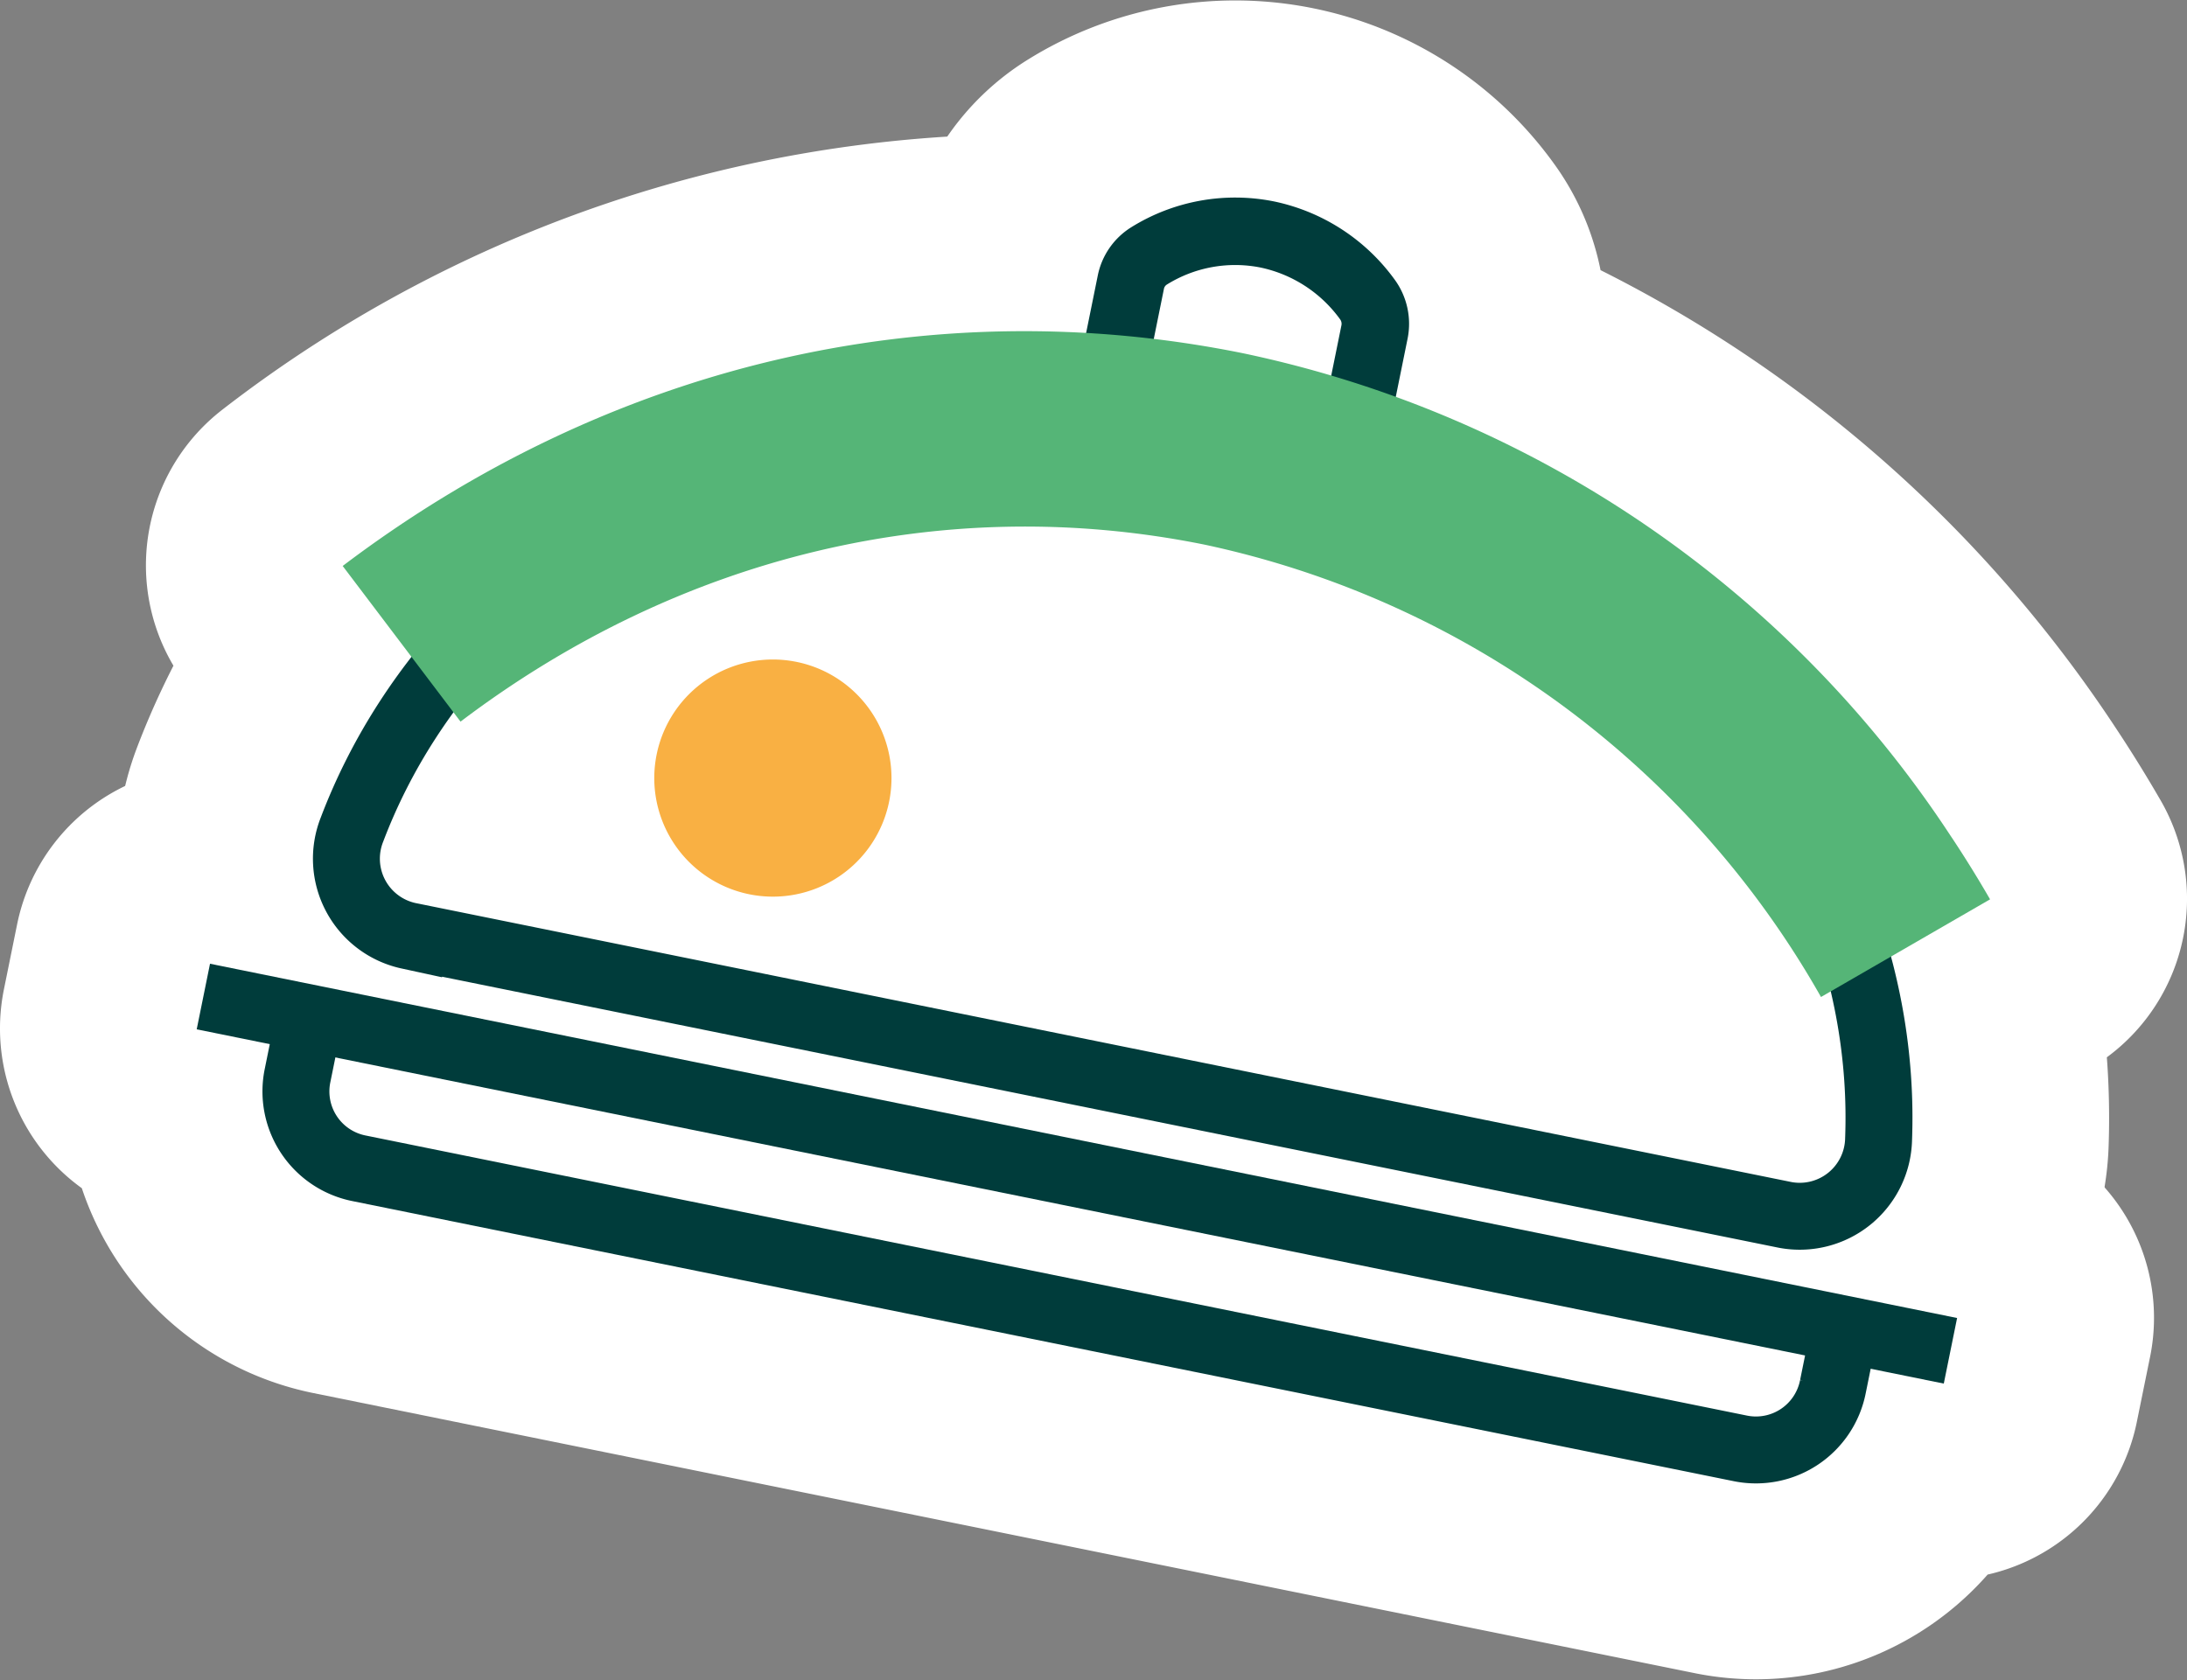 <svg xmlns="http://www.w3.org/2000/svg" width="117.792" height="90.517" viewBox="0 0 117.792 90.517"><rect x="0" y="0" width="117.792" height="90.517" fill="#808080" stroke="none"/><g transform="translate(-1500.331 -324.846)"><path d="M1476.885,450.319l-94.1-19.086-.71,3.5,3.951.8-.27,1.328a6.019,6.019,0,0,0,4.655,7.114l74.483,15.107a6.019,6.019,0,0,0,7.059-4.738l.27-1.328,3.95.8Z" transform="translate(128.858 -54.477)" fill="#fff"/><path d="M1388.816,423.024a6.131,6.131,0,0,0,.354,5.15,5.919,5.919,0,0,0,4.011,2.955l74.136,15.038a5.931,5.931,0,0,0,4.848-1.159,6.141,6.141,0,0,0,2.332-4.606,33.39,33.39,0,0,0-1.136-9.9l5.353-3.092q-.982-1.7-2.058-3.324a61.043,61.043,0,0,0-29.957-23.784l.632-3.112a4.039,4.039,0,0,0-.713-3.19,10.556,10.556,0,0,0-14.14-2.794,3.979,3.979,0,0,0-1.808,2.6l-.627,3.091a60.275,60.275,0,0,0-40.057,12.548l3.72,4.914a33.374,33.374,0,0,0-4.889,8.656" transform="translate(128.807 -54.141)" fill="#fff"/><path d="M1476.885,450.319l-94.1-19.086-.71,3.5,3.951.8-.27,1.328a6.019,6.019,0,0,0,4.655,7.114l74.483,15.107a6.019,6.019,0,0,0,7.059-4.738l.27-1.328,3.95.8Z" transform="translate(128.858 -54.477)" fill="#f9b043"/><path d="M1388.816,423.024a6.131,6.131,0,0,0,.354,5.15,5.919,5.919,0,0,0,4.011,2.955l74.136,15.038a5.931,5.931,0,0,0,4.848-1.159,6.141,6.141,0,0,0,2.332-4.606,33.39,33.39,0,0,0-1.136-9.9l5.353-3.092q-.982-1.7-2.058-3.324a61.043,61.043,0,0,0-29.957-23.784l.632-3.112a4.039,4.039,0,0,0-.713-3.19,10.556,10.556,0,0,0-14.14-2.794,3.979,3.979,0,0,0-1.808,2.6l-.627,3.091a60.275,60.275,0,0,0-40.057,12.548l3.72,4.914a33.374,33.374,0,0,0-4.889,8.656" transform="translate(128.807 -54.141)" fill="#fff"/><path d="M1476.885,450.319l-94.1-19.086-.71,3.5,3.951.8-.27,1.328a6.019,6.019,0,0,0,4.655,7.114l74.483,15.107a6.019,6.019,0,0,0,7.059-4.738l.27-1.328,3.95.8Z" transform="translate(128.858 -54.477)" fill="none" stroke="#fff" stroke-linejoin="round" stroke-width="21.205"/><path d="M1388.816,423.024a6.131,6.131,0,0,0,.354,5.15,5.919,5.919,0,0,0,4.011,2.955l74.136,15.038a5.931,5.931,0,0,0,4.848-1.159,6.141,6.141,0,0,0,2.332-4.606,33.39,33.39,0,0,0-1.136-9.9l5.353-3.092q-.982-1.7-2.058-3.324a61.043,61.043,0,0,0-29.957-23.784l.632-3.112a4.039,4.039,0,0,0-.713-3.19,10.556,10.556,0,0,0-14.14-2.794,3.979,3.979,0,0,0-1.808,2.6l-.627,3.091a60.275,60.275,0,0,0-40.057,12.548l3.72,4.914A33.374,33.374,0,0,0,1388.816,423.024Z" transform="translate(128.807 -54.141)" fill="none" stroke="#fff" stroke-linejoin="round" stroke-width="21.205"/><line x2="94.098" y2="19.086" transform="translate(1511.284 378.535)" fill="none" stroke="#003c3b" stroke-miterlimit="10" stroke-width="3.605"/><path d="M1467.683,444.53l-74.137-15.037a4.25,4.25,0,0,1-3.05-5.72c6.285-16.56,26.3-26.232,47.262-21.979s35.627,20.956,34.962,38.657A4.249,4.249,0,0,1,1467.683,444.53Z" transform="translate(128.792 -54.231)" fill="none" stroke="#003c3b" stroke-miterlimit="10" stroke-width="3.605"/><path d="M1431.115,402.4l1.66-8.186a2.172,2.172,0,0,1,.981-1.424,8.777,8.777,0,0,1,6.374-1.154h0a8.909,8.909,0,0,1,5.372,3.48,2.222,2.222,0,0,1,.4,1.762l-1.66,8.185" transform="translate(128.462 -54.156)" fill="none" stroke="#003c3b" stroke-miterlimit="10" stroke-width="3.635"/><path d="M1470.864,450.964l-.625,3.08a4.224,4.224,0,0,1-4.951,3.342l-74.483-15.107a4.224,4.224,0,0,1-3.258-5.006l.625-3.081" transform="translate(128.814 -54.5)" fill="none" stroke="#003c3b" stroke-miterlimit="10" stroke-width="3.605"/><path d="M1476.664,424.175q1.076,1.623,2.058,3.324l-9.106,5.261a50.168,50.168,0,0,0-33.192-24.369c-13.991-2.833-28.221.553-40.083,9.533l-6.347-8.386c14.3-10.826,31.527-14.9,48.5-11.459a60.445,60.445,0,0,1,38.17,26.1" transform="translate(128.794 -54.2)" fill="#55b577"/><path d="M1419.561,422.378a6.388,6.388,0,1,1-4.99-7.53,6.386,6.386,0,0,1,4.99,7.53" transform="translate(128.658 -54.343)" fill="#f9b043"/></g></svg>